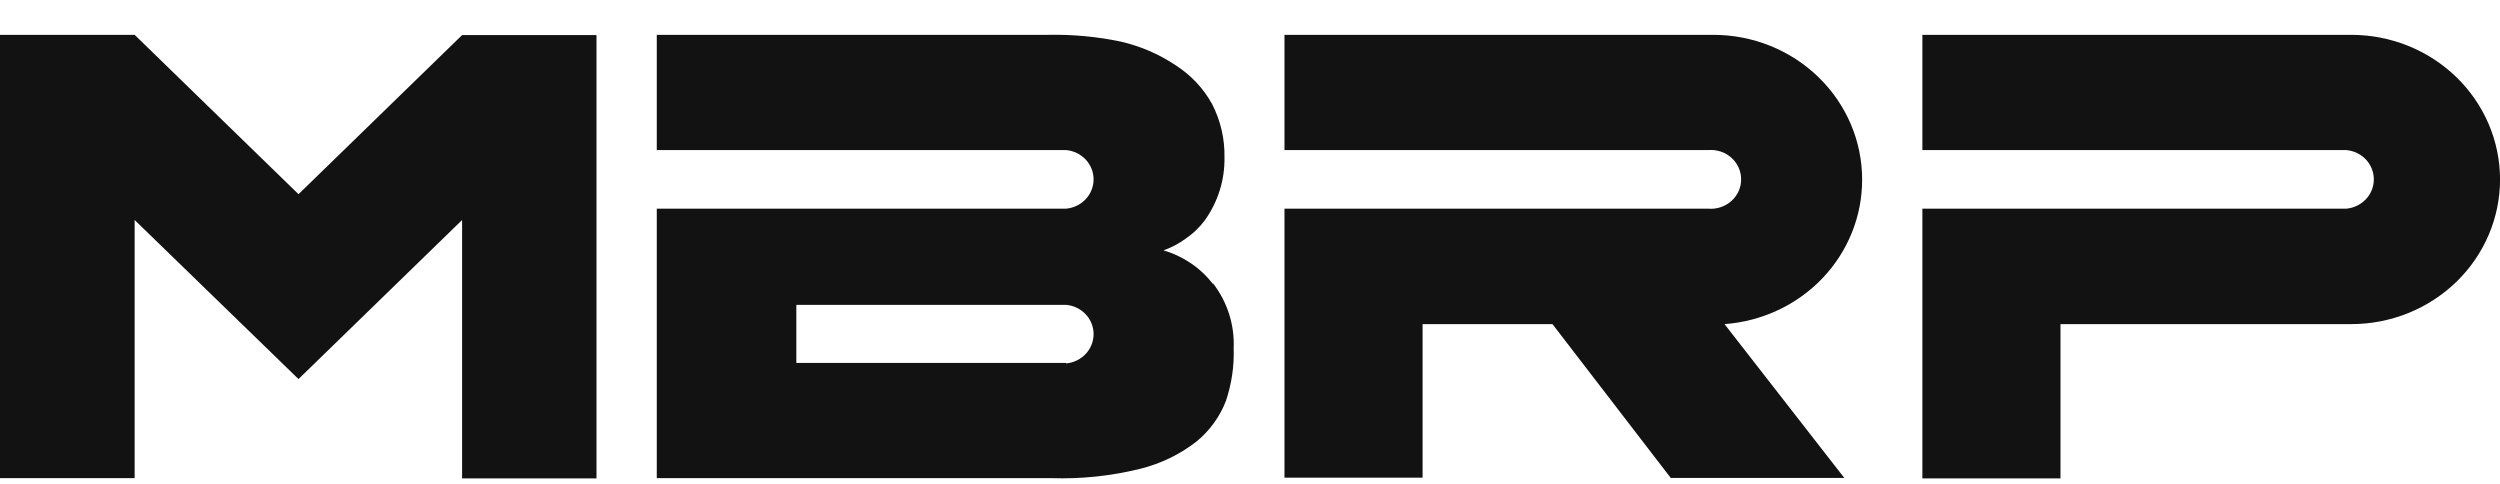 <?xml version="1.0" encoding="UTF-8"?> <svg xmlns="http://www.w3.org/2000/svg" width="62" height="12" viewBox="0 0 62 12" fill="none"><path d="M11.46 0.87L7.403 4.816L3.339 0.864H0V11.858H3.339V5.456L7.403 9.401L7.458 9.347L11.46 5.456V11.864H14.793V0.87H11.46Z" fill="#121212"></path><path d="M30.084 7.046C29.777 6.647 29.346 6.353 28.855 6.209C29.053 6.138 29.24 6.04 29.408 5.916C29.597 5.787 29.761 5.627 29.894 5.444C30.21 4.991 30.376 4.455 30.367 3.907C30.377 3.447 30.271 2.992 30.06 2.58C29.849 2.198 29.545 1.872 29.174 1.63C28.758 1.349 28.291 1.146 27.797 1.032C27.202 0.907 26.593 0.851 25.984 0.864H20.21H16.288V3.722H26.439C26.625 3.738 26.798 3.822 26.925 3.956C27.051 4.091 27.121 4.266 27.121 4.448C27.121 4.63 27.051 4.806 26.925 4.94C26.798 5.075 26.625 5.158 26.439 5.175H16.288V11.858H26.07C26.815 11.883 27.56 11.804 28.283 11.625C28.79 11.498 29.264 11.268 29.673 10.95C30.002 10.68 30.254 10.332 30.404 9.939C30.545 9.519 30.61 9.078 30.595 8.636C30.62 8.059 30.44 7.491 30.084 7.028V7.046ZM26.439 9.001H19.749V7.56H26.439C26.625 7.576 26.798 7.66 26.925 7.794C27.051 7.929 27.121 8.104 27.121 8.286C27.121 8.468 27.051 8.644 26.925 8.778C26.798 8.913 26.625 8.996 26.439 9.013" fill="#121212"></path><path d="M46.181 4.451C46.181 3.5 45.792 2.588 45.1 1.915C44.408 1.242 43.47 0.864 42.492 0.864L31.855 0.864V3.722H42.362C42.466 3.713 42.571 3.725 42.67 3.757C42.769 3.789 42.859 3.841 42.936 3.91C43.013 3.978 43.075 4.061 43.117 4.154C43.159 4.247 43.18 4.347 43.18 4.448C43.18 4.55 43.159 4.65 43.117 4.743C43.075 4.835 43.013 4.918 42.936 4.987C42.859 5.055 42.769 5.107 42.67 5.139C42.571 5.172 42.466 5.184 42.362 5.175H31.855V8.038V11.846H35.28V8.038H38.501L41.434 11.852H45.738L42.768 8.038C43.698 7.97 44.567 7.562 45.2 6.897C45.833 6.232 46.183 5.358 46.181 4.451Z" fill="#121212"></path><path d="M58.312 0.864H47.675V3.722H58.189C58.375 3.738 58.548 3.822 58.675 3.956C58.801 4.091 58.871 4.266 58.871 4.448C58.871 4.63 58.801 4.806 58.675 4.94C58.548 5.074 58.375 5.158 58.189 5.175H47.675V11.864H51.1V8.038H58.312C59.29 8.038 60.228 7.66 60.92 6.988C61.612 6.315 62.001 5.403 62.001 4.451C62.001 3.5 61.612 2.588 60.92 1.915C60.228 1.242 59.29 0.864 58.312 0.864" fill="#121212"></path></svg> 